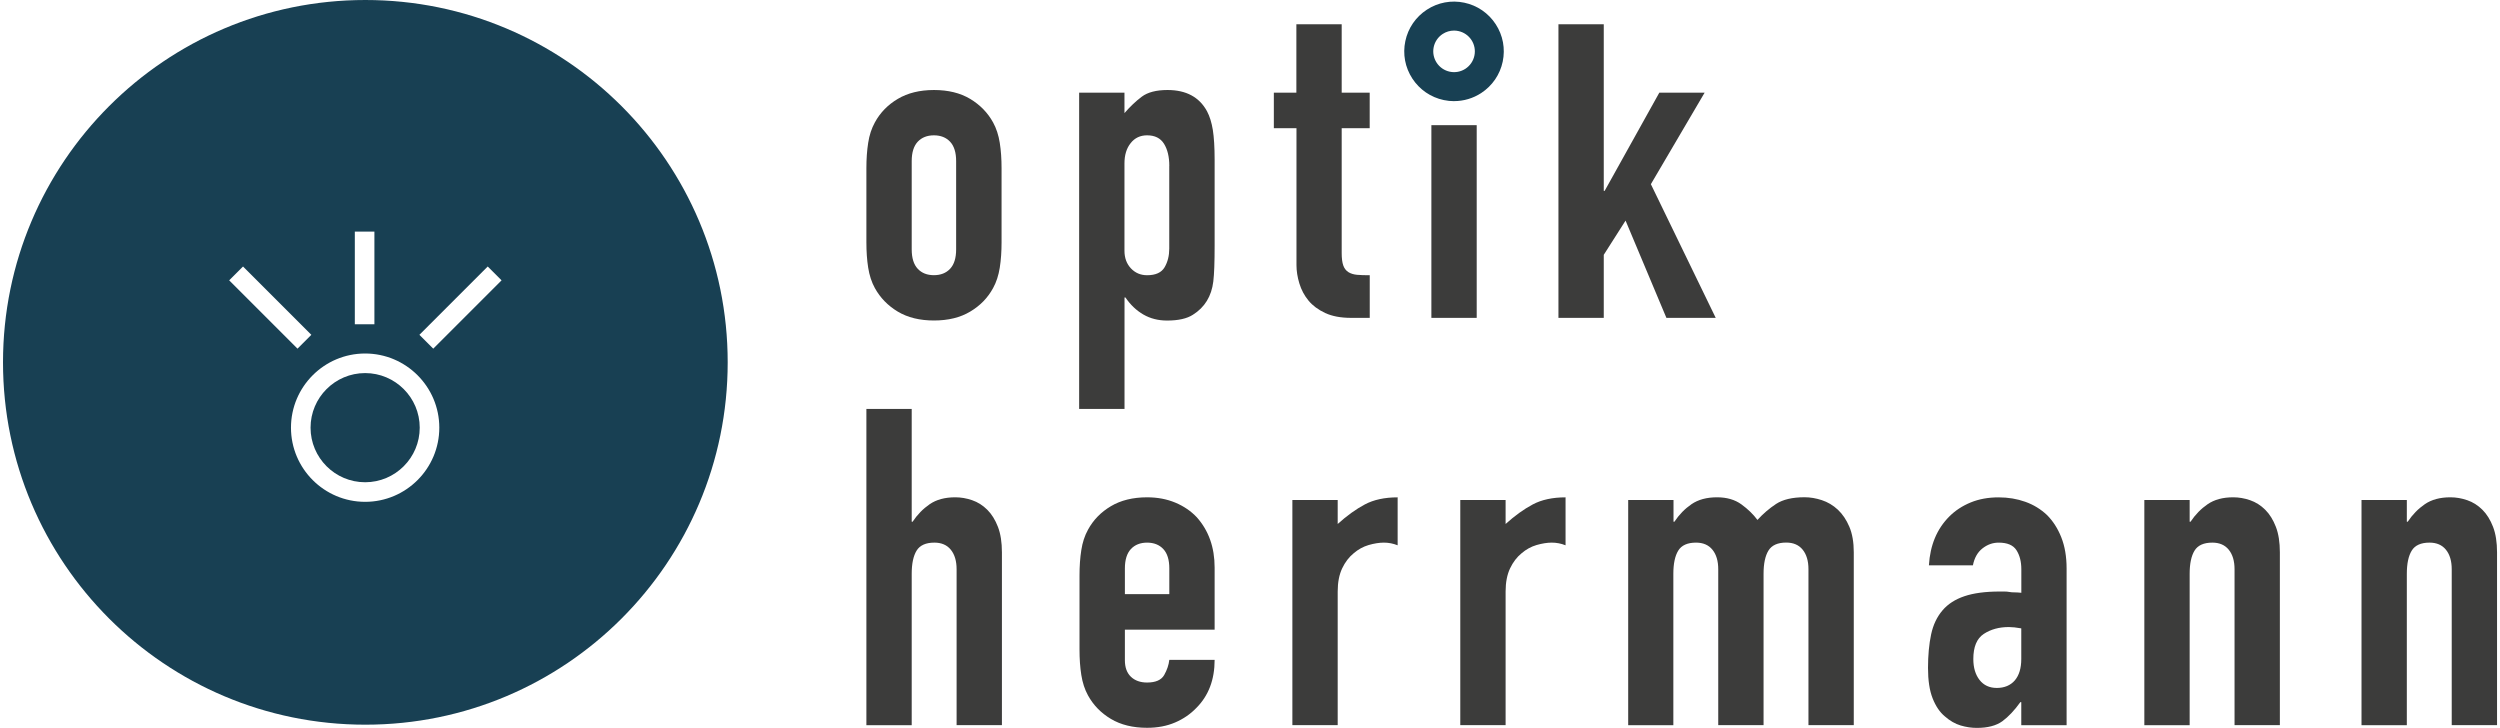 <?xml version="1.0" encoding="UTF-8"?><svg id="a" xmlns="http://www.w3.org/2000/svg" viewBox="0 0 473.82 138.28" width="474" height="138"><g><path d="M164.03,137.78v-60.09h8.61v21.43h.17c.9-1.35,1.98-2.46,3.25-3.33s2.88-1.31,4.85-1.31c1.07,0,2.14,.18,3.21,.55,1.07,.37,2.03,.97,2.87,1.81,.85,.84,1.52,1.93,2.03,3.25,.51,1.32,.76,2.94,.76,4.85v32.83h-8.61v-29.62c0-1.58-.37-2.81-1.1-3.71-.73-.9-1.77-1.35-3.12-1.35-1.63,0-2.76,.51-3.38,1.52-.62,1.01-.93,2.48-.93,4.39v28.78h-8.61Z" style="fill:#3c3c3b;"/><path d="M230.19,119.63h-17.05v5.82c0,1.35,.38,2.39,1.14,3.12,.76,.73,1.79,1.1,3.08,1.1,1.63,0,2.71-.48,3.25-1.43,.54-.96,.86-1.91,.97-2.87h8.61c0,3.77-1.16,6.81-3.46,9.11-1.13,1.18-2.48,2.11-4.05,2.78-1.58,.68-3.35,1.01-5.32,1.01-2.7,0-4.99-.56-6.88-1.69-1.88-1.12-3.33-2.61-4.35-4.47-.62-1.12-1.04-2.42-1.27-3.88-.23-1.46-.34-3.07-.34-4.81v-14.09c0-1.74,.11-3.35,.34-4.81,.22-1.46,.65-2.76,1.27-3.88,1.01-1.86,2.46-3.35,4.35-4.47,1.88-1.12,4.18-1.69,6.88-1.69,1.97,0,3.76,.34,5.36,1.01s2.97,1.6,4.09,2.79c2.25,2.53,3.38,5.71,3.38,9.54v11.81Zm-17.05-6.75h8.44v-4.9c0-1.63-.38-2.85-1.14-3.67-.76-.81-1.79-1.22-3.08-1.22s-2.32,.41-3.08,1.22c-.76,.82-1.14,2.04-1.14,3.67v4.9Z" style="fill:#3c3c3b;"/><path d="M244.96,137.78v-42.79h8.61v4.56c1.74-1.57,3.46-2.81,5.15-3.71,1.69-.9,3.77-1.35,6.24-1.35v9.11c-.84-.34-1.72-.51-2.61-.51s-1.87,.16-2.91,.46c-1.04,.31-1.98,.83-2.83,1.56-.9,.73-1.63,1.69-2.19,2.87-.56,1.18-.85,2.65-.85,4.39v25.4h-8.61Z" style="fill:#3c3c3b;"/><path d="M276.86,137.78v-42.79h8.61v4.56c1.74-1.57,3.46-2.81,5.15-3.71,1.69-.9,3.77-1.35,6.24-1.35v9.11c-.84-.34-1.72-.51-2.61-.51s-1.87,.16-2.91,.46c-1.04,.31-1.98,.83-2.83,1.56-.9,.73-1.63,1.69-2.19,2.87-.56,1.18-.85,2.65-.85,4.39v25.4h-8.61Z" style="fill:#3c3c3b;"/><path d="M308.76,137.78v-42.79h8.61v4.13h.17c.9-1.35,1.98-2.46,3.25-3.33s2.88-1.31,4.85-1.31c1.86,0,3.4,.45,4.64,1.35,1.24,.9,2.25,1.89,3.04,2.95,1.07-1.18,2.25-2.19,3.54-3.04,1.29-.84,3.09-1.27,5.4-1.27,1.07,0,2.17,.18,3.29,.55,1.12,.37,2.14,.97,3.04,1.81,.9,.84,1.63,1.93,2.19,3.25,.56,1.32,.84,2.94,.84,4.85v32.83h-8.61v-29.62c0-1.58-.37-2.81-1.1-3.71-.73-.9-1.77-1.35-3.12-1.35-1.63,0-2.76,.51-3.38,1.52-.62,1.01-.93,2.48-.93,4.39v28.78h-8.61v-29.62c0-1.58-.37-2.81-1.1-3.71-.73-.9-1.77-1.35-3.12-1.35-1.63,0-2.76,.51-3.38,1.52-.62,1.01-.93,2.48-.93,4.39v28.78h-8.61Z" style="fill:#3c3c3b;"/><path d="M383.44,137.78v-4.39h-.17c-1.13,1.58-2.27,2.78-3.42,3.63-1.16,.84-2.77,1.27-4.85,1.27-1.01,0-2.04-.15-3.08-.46-1.04-.31-2.04-.88-3-1.73-.96-.79-1.73-1.93-2.32-3.42-.59-1.49-.88-3.42-.88-5.78s.2-4.54,.59-6.37c.39-1.83,1.12-3.36,2.19-4.6,1.01-1.18,2.39-2.07,4.14-2.66,1.74-.59,3.97-.89,6.67-.89h.93c.34,0,.65,.03,.93,.08,.28,.06,.62,.08,1.01,.08s.82,.03,1.27,.08v-4.47c0-1.46-.31-2.67-.93-3.63-.62-.96-1.74-1.43-3.38-1.43-1.13,0-2.15,.37-3.08,1.1-.93,.73-1.53,1.8-1.81,3.21h-8.36c.23-3.83,1.52-6.92,3.88-9.28,1.12-1.12,2.47-2.01,4.05-2.66,1.58-.65,3.35-.97,5.32-.97,1.8,0,3.49,.28,5.06,.84,1.58,.56,2.95,1.41,4.14,2.53,1.12,1.13,2.03,2.53,2.7,4.22,.67,1.69,1.01,3.66,1.01,5.91v29.79h-8.61Zm0-18.4c-.96-.17-1.74-.25-2.36-.25-1.86,0-3.45,.44-4.77,1.31-1.32,.87-1.98,2.46-1.98,4.77,0,1.63,.39,2.95,1.18,3.97,.79,1.01,1.88,1.52,3.29,1.52s2.6-.48,3.42-1.44c.81-.96,1.22-2.31,1.22-4.05v-5.82Z" style="fill:#3c3c3b;"/><path d="M406.82,137.78v-42.79h8.61v4.13h.17c.9-1.35,1.98-2.46,3.25-3.33s2.88-1.31,4.85-1.31c1.07,0,2.14,.18,3.21,.55,1.07,.37,2.03,.97,2.87,1.81,.85,.84,1.52,1.93,2.03,3.25,.51,1.32,.76,2.94,.76,4.85v32.83h-8.61v-29.62c0-1.58-.37-2.81-1.1-3.71-.73-.9-1.77-1.35-3.12-1.35-1.63,0-2.76,.51-3.38,1.52-.62,1.01-.93,2.48-.93,4.39v28.78h-8.61Z" style="fill:#3c3c3b;"/><path d="M448.08,137.78v-42.79h8.61v4.13h.17c.9-1.35,1.98-2.46,3.25-3.33s2.88-1.31,4.85-1.31c1.07,0,2.14,.18,3.21,.55,1.07,.37,2.03,.97,2.87,1.81,.85,.84,1.52,1.93,2.03,3.25,.51,1.32,.76,2.94,.76,4.85v32.83h-8.61v-29.62c0-1.58-.37-2.81-1.1-3.71-.73-.9-1.77-1.35-3.12-1.35-1.63,0-2.76,.51-3.38,1.52-.62,1.01-.93,2.48-.93,4.39v28.78h-8.61Z" style="fill:#3c3c3b;"/></g><g><path d="M164.03,31.95c0-1.74,.11-3.35,.34-4.81,.22-1.46,.65-2.76,1.27-3.88,1.01-1.86,2.46-3.35,4.35-4.47,1.88-1.12,4.18-1.69,6.88-1.69s4.99,.56,6.88,1.69c1.88,1.13,3.33,2.62,4.35,4.47,.62,1.13,1.04,2.42,1.27,3.88,.23,1.46,.34,3.07,.34,4.81v14.09c0,1.74-.11,3.35-.34,4.81-.23,1.46-.65,2.76-1.27,3.88-1.01,1.86-2.46,3.35-4.35,4.47-1.88,1.13-4.18,1.69-6.88,1.69s-4.99-.56-6.88-1.69c-1.88-1.13-3.33-2.62-4.35-4.47-.62-1.12-1.04-2.42-1.27-3.88-.23-1.46-.34-3.07-.34-4.81v-14.09Zm8.61,15.44c0,1.63,.38,2.86,1.14,3.67,.76,.82,1.79,1.22,3.08,1.22s2.32-.41,3.08-1.22c.76-.82,1.14-2.04,1.14-3.67V30.6c0-1.63-.38-2.85-1.14-3.67-.76-.81-1.79-1.22-3.08-1.22s-2.32,.41-3.08,1.22c-.76,.82-1.14,2.04-1.14,3.67v16.79Z" style="fill:#3c3c3b;"/><path d="M204.45,77.69V17.61h8.61v3.88c1.07-1.24,2.17-2.28,3.29-3.12,1.12-.84,2.76-1.27,4.89-1.27,3.54,0,6.05,1.35,7.51,4.05,.51,.96,.87,2.14,1.1,3.54,.22,1.41,.34,3.29,.34,5.65v16.29c0,3.15-.08,5.43-.25,6.84-.34,2.81-1.63,4.92-3.88,6.33-1.13,.73-2.76,1.1-4.89,1.1-1.69,0-3.19-.38-4.51-1.14-1.32-.76-2.46-1.84-3.42-3.25h-.17v21.18h-8.61Zm17.13-46.16c0-1.74-.34-3.15-1.01-4.22-.67-1.07-1.74-1.6-3.21-1.6-1.3,0-2.34,.49-3.12,1.48-.79,.98-1.18,2.27-1.18,3.84v16.62c0,1.35,.41,2.46,1.22,3.33,.82,.87,1.84,1.31,3.08,1.31,1.63,0,2.74-.51,3.33-1.52,.59-1.01,.88-2.19,.88-3.54v-15.7Z" style="fill:#3c3c3b;"/><path d="M245.72,17.61V4.61h8.61v13h5.32v6.75h-5.32v23.71c0,1.01,.1,1.8,.3,2.36,.2,.56,.52,.98,.97,1.27,.45,.28,1,.45,1.65,.51,.65,.06,1.45,.08,2.41,.08v8.1h-3.54c-1.97,0-3.61-.31-4.94-.93-1.32-.62-2.38-1.41-3.16-2.36-.79-.96-1.36-2.04-1.73-3.25-.37-1.21-.55-2.38-.55-3.5V24.36h-4.3v-6.75h4.3Z" style="fill:#3c3c3b;"/><path d="M271.37,60.39V23.78h8.61V60.39h-8.61Z" style="fill:#3c3c3b;"/><path d="M295.51,60.39V4.61h8.61v31.65h.17l10.38-18.65h8.61l-10.21,17.38,12.32,25.4h-9.37l-7.76-18.48-4.14,6.5v11.98h-8.61Z" style="fill:#3c3c3b;"/><path d="M275.7,19.22c-.66,0-1.32-.07-1.98-.21-2.47-.52-4.59-1.98-5.97-4.09-1.38-2.12-1.85-4.64-1.33-7.11,.52-2.47,1.98-4.59,4.09-5.97,2.12-1.38,4.64-1.85,7.11-1.33,2.47,.52,4.59,1.98,5.97,4.09,1.38,2.12,1.85,4.64,1.33,7.11-.52,2.47-1.98,4.59-4.09,5.97-1.55,1.01-3.33,1.53-5.14,1.53Zm-.03-13.41c-.76,0-1.5,.22-2.15,.64-.88,.58-1.49,1.46-1.71,2.49-.45,2.13,.92,4.23,3.05,4.68,1.03,.22,2.09,.02,2.97-.55,.88-.58,1.49-1.46,1.71-2.49,.22-1.03,.02-2.09-.55-2.97-.58-.88-1.46-1.49-2.49-1.71-.27-.06-.55-.09-.83-.09Z" style="fill:#184053;"/></g><g><path d="M68.8,70.88c-5.72,0-10.37,4.65-10.37,10.37s4.65,10.37,10.37,10.37,10.37-4.65,10.37-10.37-4.65-10.37-10.37-10.37Z" style="fill:#184053;"/><path d="M68.84,0C30.82,0,0,30.82,0,68.84s30.82,68.84,68.84,68.84,68.84-30.82,68.84-68.84S106.86,0,68.84,0Zm-2,44h3.72v17.61h-3.72v-17.61Zm-21.24,6.63l12.98,12.98-2.63,2.63-12.98-12.98,2.63-2.63Zm23.2,44.71c-7.77,0-14.09-6.32-14.09-14.09s6.32-14.09,14.09-14.09,14.09,6.32,14.09,14.09-6.32,14.09-14.09,14.09Zm12.94-29.1l-2.63-2.63,12.98-12.98,2.63,2.63-12.98,12.98Z" style="fill:#184053;"/></g></svg>